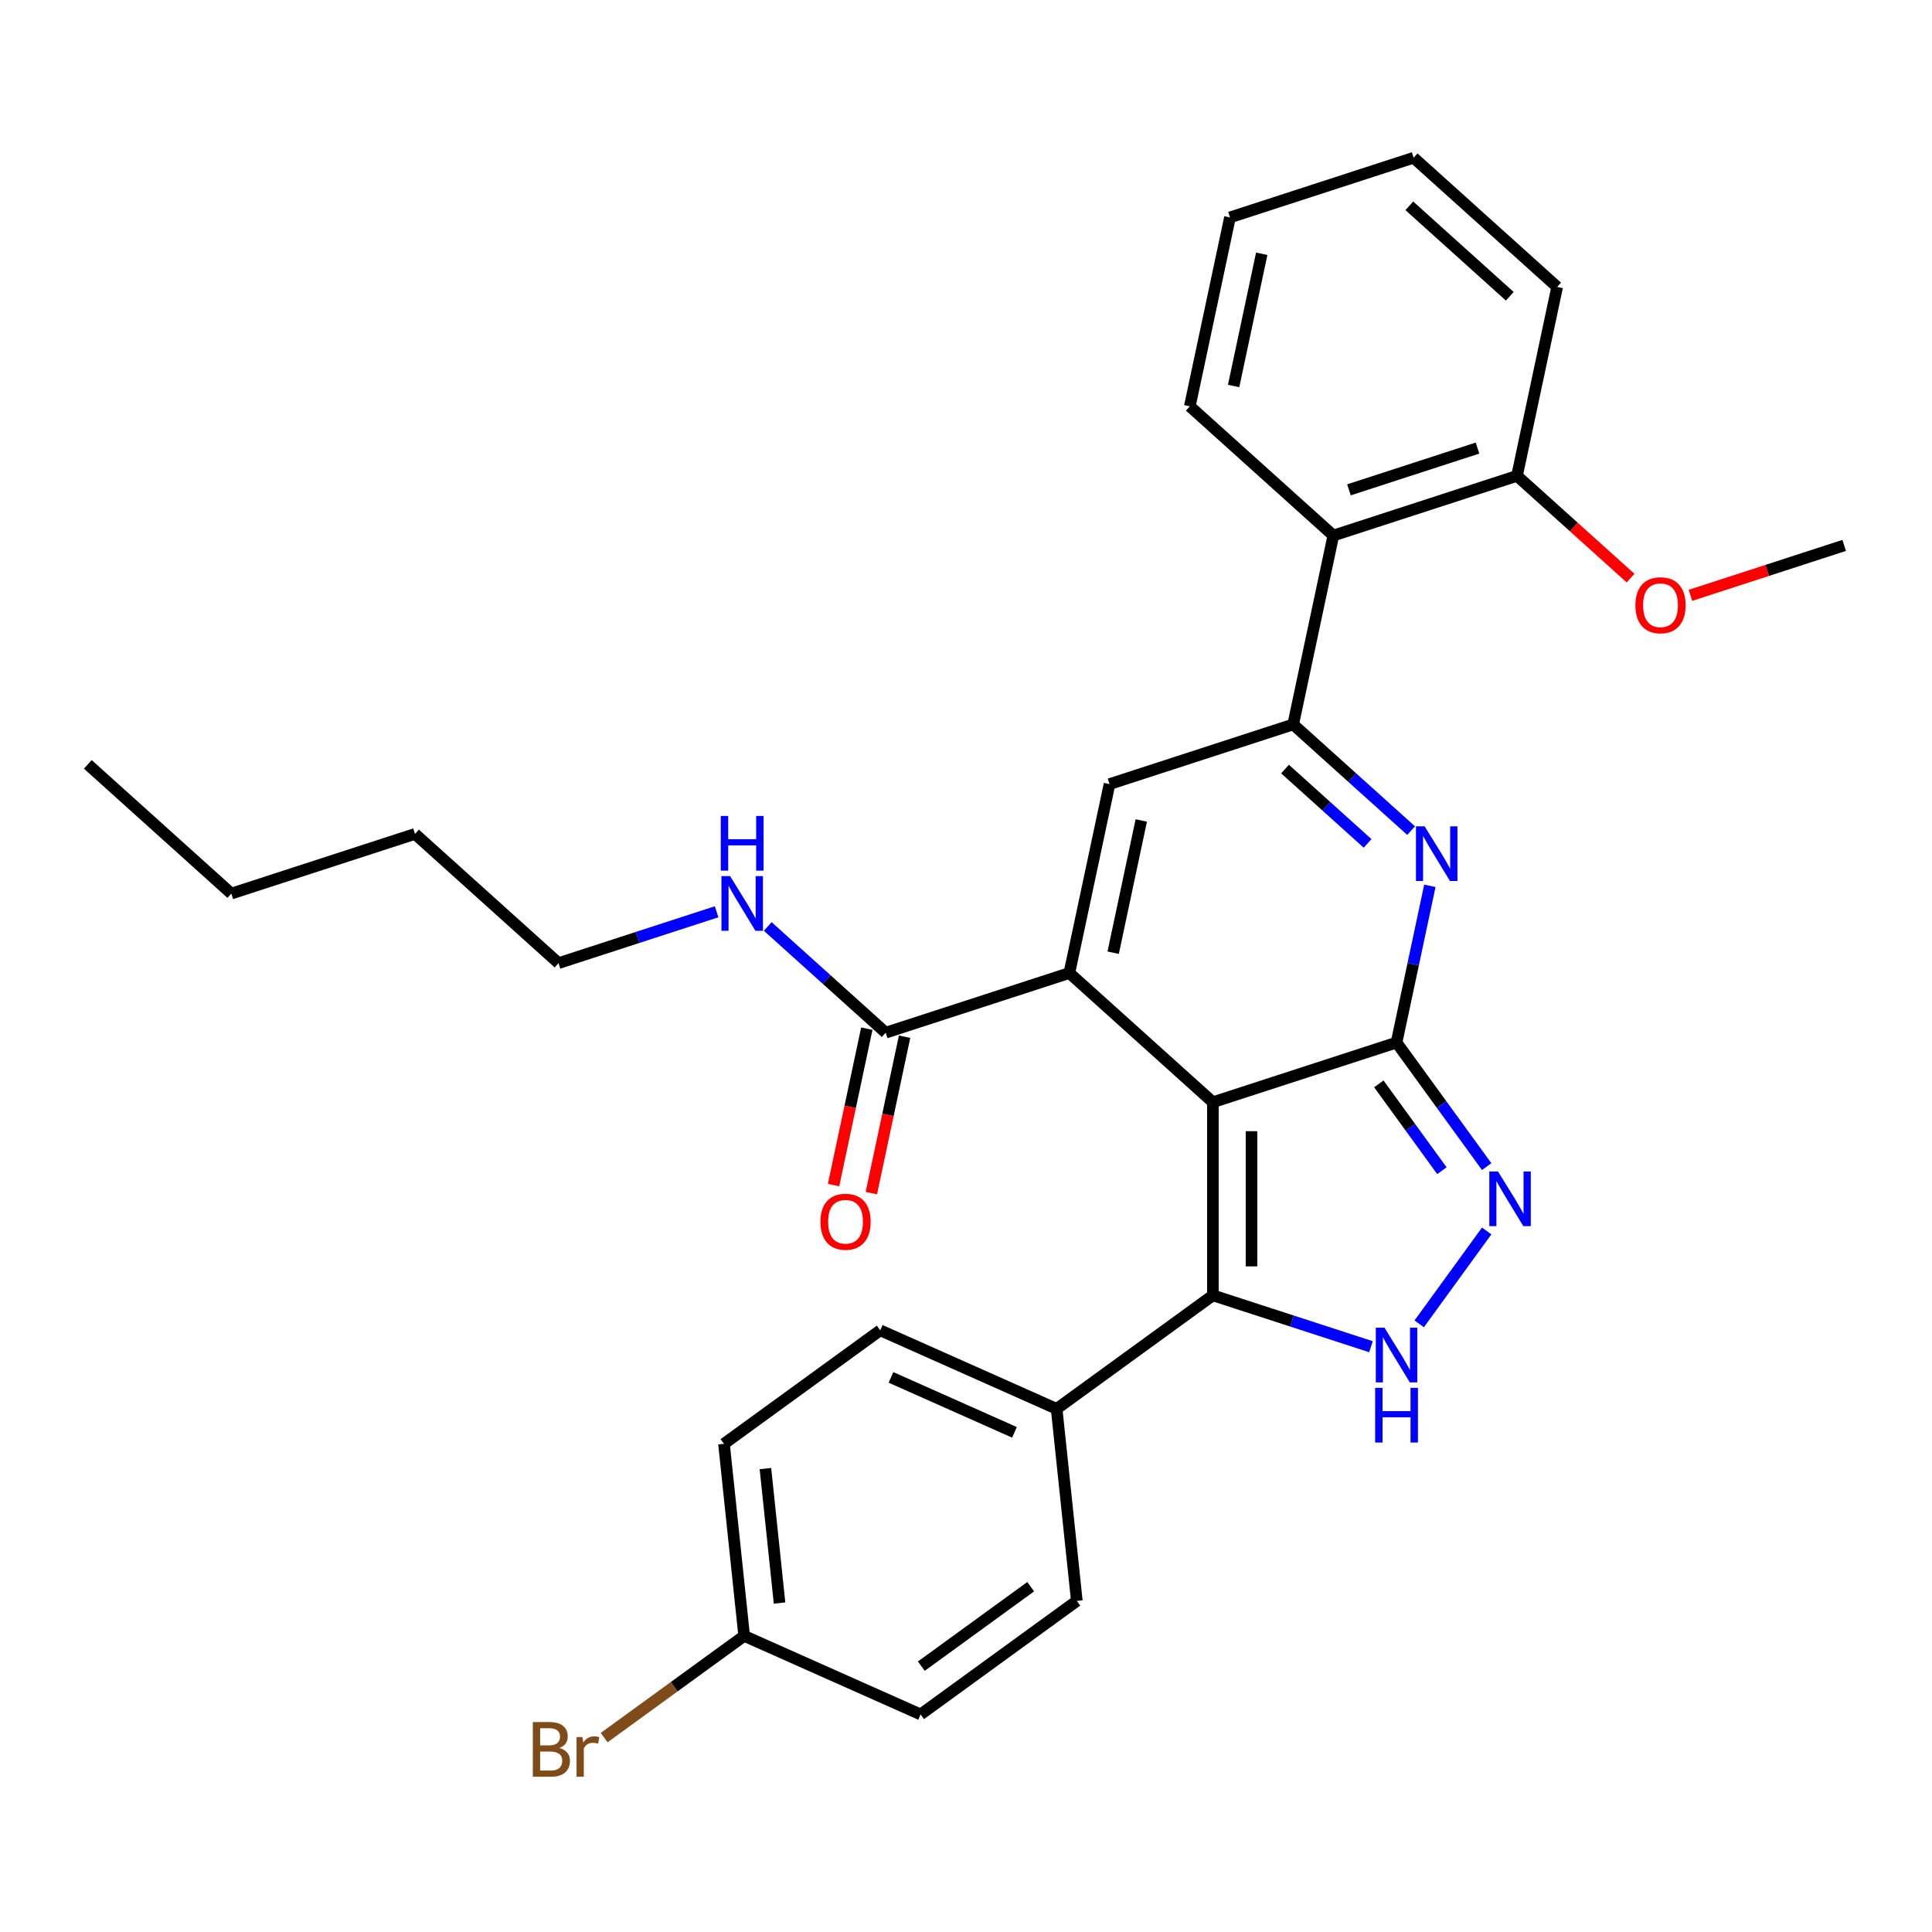<?xml version='1.0' encoding='iso-8859-1'?>
<svg version='1.1' baseProfile='full'
              xmlns='http://www.w3.org/2000/svg'
                      xmlns:rdkit='http://www.rdkit.org/xml'
                      xmlns:xlink='http://www.w3.org/1999/xlink'
                  xml:space='preserve'
width='1000px' height='1000px' viewBox='0 0 1000 1000'>
<!-- END OF HEADER -->
<rect style='opacity:1.0;fill:#FFFFFF;stroke:none' width='1000' height='1000' x='0' y='0'> </rect>
<path class='bond-0' d='M 627.784,570.511 L 722.849,539.622' style='fill:none;fill-rule:evenodd;stroke:#000000;stroke-width:6px;stroke-linecap:butt;stroke-linejoin:miter;stroke-opacity:1' />
<path class='bond-1' d='M 627.784,570.511 L 553.501,503.626' style='fill:none;fill-rule:evenodd;stroke:#000000;stroke-width:6px;stroke-linecap:butt;stroke-linejoin:miter;stroke-opacity:1' />
<path class='bond-4' d='M 627.784,570.511 L 627.784,670.469' style='fill:none;fill-rule:evenodd;stroke:#000000;stroke-width:6px;stroke-linecap:butt;stroke-linejoin:miter;stroke-opacity:1' />
<path class='bond-4' d='M 647.775,585.505 L 647.775,655.475' style='fill:none;fill-rule:evenodd;stroke:#000000;stroke-width:6px;stroke-linecap:butt;stroke-linejoin:miter;stroke-opacity:1' />
<path class='bond-2' d='M 722.849,539.622 L 731.471,499.062' style='fill:none;fill-rule:evenodd;stroke:#000000;stroke-width:6px;stroke-linecap:butt;stroke-linejoin:miter;stroke-opacity:1' />
<path class='bond-2' d='M 731.471,499.062 L 740.092,458.502' style='fill:none;fill-rule:evenodd;stroke:#0000FF;stroke-width:6px;stroke-linecap:butt;stroke-linejoin:miter;stroke-opacity:1' />
<path class='bond-5' d='M 722.849,539.622 L 746.177,571.73' style='fill:none;fill-rule:evenodd;stroke:#000000;stroke-width:6px;stroke-linecap:butt;stroke-linejoin:miter;stroke-opacity:1' />
<path class='bond-5' d='M 746.177,571.73 L 769.504,603.837' style='fill:none;fill-rule:evenodd;stroke:#0000FF;stroke-width:6px;stroke-linecap:butt;stroke-linejoin:miter;stroke-opacity:1' />
<path class='bond-5' d='M 713.674,561.005 L 730.003,583.48' style='fill:none;fill-rule:evenodd;stroke:#000000;stroke-width:6px;stroke-linecap:butt;stroke-linejoin:miter;stroke-opacity:1' />
<path class='bond-5' d='M 730.003,583.48 L 746.332,605.956' style='fill:none;fill-rule:evenodd;stroke:#0000FF;stroke-width:6px;stroke-linecap:butt;stroke-linejoin:miter;stroke-opacity:1' />
<path class='bond-6' d='M 553.501,503.626 L 574.283,405.853' style='fill:none;fill-rule:evenodd;stroke:#000000;stroke-width:6px;stroke-linecap:butt;stroke-linejoin:miter;stroke-opacity:1' />
<path class='bond-6' d='M 576.173,493.117 L 590.721,424.675' style='fill:none;fill-rule:evenodd;stroke:#000000;stroke-width:6px;stroke-linecap:butt;stroke-linejoin:miter;stroke-opacity:1' />
<path class='bond-8' d='M 553.501,503.626 L 458.435,534.515' style='fill:none;fill-rule:evenodd;stroke:#000000;stroke-width:6px;stroke-linecap:butt;stroke-linejoin:miter;stroke-opacity:1' />
<path class='bond-31' d='M 730.397,429.933 L 699.873,402.448' style='fill:none;fill-rule:evenodd;stroke:#0000FF;stroke-width:6px;stroke-linecap:butt;stroke-linejoin:miter;stroke-opacity:1' />
<path class='bond-31' d='M 699.873,402.448 L 669.349,374.964' style='fill:none;fill-rule:evenodd;stroke:#000000;stroke-width:6px;stroke-linecap:butt;stroke-linejoin:miter;stroke-opacity:1' />
<path class='bond-31' d='M 707.863,436.544 L 686.496,417.305' style='fill:none;fill-rule:evenodd;stroke:#0000FF;stroke-width:6px;stroke-linecap:butt;stroke-linejoin:miter;stroke-opacity:1' />
<path class='bond-31' d='M 686.496,417.305 L 665.129,398.066' style='fill:none;fill-rule:evenodd;stroke:#000000;stroke-width:6px;stroke-linecap:butt;stroke-linejoin:miter;stroke-opacity:1' />
<path class='bond-3' d='M 669.349,374.964 L 574.283,405.853' style='fill:none;fill-rule:evenodd;stroke:#000000;stroke-width:6px;stroke-linecap:butt;stroke-linejoin:miter;stroke-opacity:1' />
<path class='bond-9' d='M 669.349,374.964 L 690.131,277.19' style='fill:none;fill-rule:evenodd;stroke:#000000;stroke-width:6px;stroke-linecap:butt;stroke-linejoin:miter;stroke-opacity:1' />
<path class='bond-7' d='M 627.784,670.469 L 668.699,683.763' style='fill:none;fill-rule:evenodd;stroke:#000000;stroke-width:6px;stroke-linecap:butt;stroke-linejoin:miter;stroke-opacity:1' />
<path class='bond-7' d='M 668.699,683.763 L 709.615,697.057' style='fill:none;fill-rule:evenodd;stroke:#0000FF;stroke-width:6px;stroke-linecap:butt;stroke-linejoin:miter;stroke-opacity:1' />
<path class='bond-10' d='M 627.784,670.469 L 546.916,729.223' style='fill:none;fill-rule:evenodd;stroke:#000000;stroke-width:6px;stroke-linecap:butt;stroke-linejoin:miter;stroke-opacity:1' />
<path class='bond-30' d='M 769.504,637.143 L 734.575,685.219' style='fill:none;fill-rule:evenodd;stroke:#0000FF;stroke-width:6px;stroke-linecap:butt;stroke-linejoin:miter;stroke-opacity:1' />
<path class='bond-12' d='M 448.658,532.437 L 440.053,572.917' style='fill:none;fill-rule:evenodd;stroke:#000000;stroke-width:6px;stroke-linecap:butt;stroke-linejoin:miter;stroke-opacity:1' />
<path class='bond-12' d='M 440.053,572.917 L 431.449,613.397' style='fill:none;fill-rule:evenodd;stroke:#FF0000;stroke-width:6px;stroke-linecap:butt;stroke-linejoin:miter;stroke-opacity:1' />
<path class='bond-12' d='M 468.213,536.593 L 459.608,577.073' style='fill:none;fill-rule:evenodd;stroke:#000000;stroke-width:6px;stroke-linecap:butt;stroke-linejoin:miter;stroke-opacity:1' />
<path class='bond-12' d='M 459.608,577.073 L 451.004,617.554' style='fill:none;fill-rule:evenodd;stroke:#FF0000;stroke-width:6px;stroke-linecap:butt;stroke-linejoin:miter;stroke-opacity:1' />
<path class='bond-13' d='M 458.435,534.515 L 427.911,507.031' style='fill:none;fill-rule:evenodd;stroke:#000000;stroke-width:6px;stroke-linecap:butt;stroke-linejoin:miter;stroke-opacity:1' />
<path class='bond-13' d='M 427.911,507.031 L 397.386,479.546' style='fill:none;fill-rule:evenodd;stroke:#0000FF;stroke-width:6px;stroke-linecap:butt;stroke-linejoin:miter;stroke-opacity:1' />
<path class='bond-11' d='M 690.131,277.19 L 785.197,246.302' style='fill:none;fill-rule:evenodd;stroke:#000000;stroke-width:6px;stroke-linecap:butt;stroke-linejoin:miter;stroke-opacity:1' />
<path class='bond-11' d='M 698.213,253.544 L 764.759,231.922' style='fill:none;fill-rule:evenodd;stroke:#000000;stroke-width:6px;stroke-linecap:butt;stroke-linejoin:miter;stroke-opacity:1' />
<path class='bond-21' d='M 690.131,277.19 L 615.848,210.306' style='fill:none;fill-rule:evenodd;stroke:#000000;stroke-width:6px;stroke-linecap:butt;stroke-linejoin:miter;stroke-opacity:1' />
<path class='bond-14' d='M 546.916,729.223 L 455.6,688.566' style='fill:none;fill-rule:evenodd;stroke:#000000;stroke-width:6px;stroke-linecap:butt;stroke-linejoin:miter;stroke-opacity:1' />
<path class='bond-14' d='M 525.088,741.387 L 461.166,712.928' style='fill:none;fill-rule:evenodd;stroke:#000000;stroke-width:6px;stroke-linecap:butt;stroke-linejoin:miter;stroke-opacity:1' />
<path class='bond-15' d='M 546.916,729.223 L 557.365,828.633' style='fill:none;fill-rule:evenodd;stroke:#000000;stroke-width:6px;stroke-linecap:butt;stroke-linejoin:miter;stroke-opacity:1' />
<path class='bond-20' d='M 785.197,246.302 L 814.592,272.769' style='fill:none;fill-rule:evenodd;stroke:#000000;stroke-width:6px;stroke-linecap:butt;stroke-linejoin:miter;stroke-opacity:1' />
<path class='bond-20' d='M 814.592,272.769 L 843.986,299.236' style='fill:none;fill-rule:evenodd;stroke:#FF0000;stroke-width:6px;stroke-linecap:butt;stroke-linejoin:miter;stroke-opacity:1' />
<path class='bond-22' d='M 785.197,246.302 L 805.979,148.528' style='fill:none;fill-rule:evenodd;stroke:#000000;stroke-width:6px;stroke-linecap:butt;stroke-linejoin:miter;stroke-opacity:1' />
<path class='bond-23' d='M 370.918,471.93 L 330.002,485.224' style='fill:none;fill-rule:evenodd;stroke:#0000FF;stroke-width:6px;stroke-linecap:butt;stroke-linejoin:miter;stroke-opacity:1' />
<path class='bond-23' d='M 330.002,485.224 L 289.086,498.519' style='fill:none;fill-rule:evenodd;stroke:#000000;stroke-width:6px;stroke-linecap:butt;stroke-linejoin:miter;stroke-opacity:1' />
<path class='bond-17' d='M 455.6,688.566 L 374.733,747.32' style='fill:none;fill-rule:evenodd;stroke:#000000;stroke-width:6px;stroke-linecap:butt;stroke-linejoin:miter;stroke-opacity:1' />
<path class='bond-18' d='M 557.365,828.633 L 476.497,887.387' style='fill:none;fill-rule:evenodd;stroke:#000000;stroke-width:6px;stroke-linecap:butt;stroke-linejoin:miter;stroke-opacity:1' />
<path class='bond-18' d='M 533.484,821.272 L 476.877,862.4' style='fill:none;fill-rule:evenodd;stroke:#000000;stroke-width:6px;stroke-linecap:butt;stroke-linejoin:miter;stroke-opacity:1' />
<path class='bond-16' d='M 385.181,846.73 L 476.497,887.387' style='fill:none;fill-rule:evenodd;stroke:#000000;stroke-width:6px;stroke-linecap:butt;stroke-linejoin:miter;stroke-opacity:1' />
<path class='bond-19' d='M 385.181,846.73 L 348.946,873.057' style='fill:none;fill-rule:evenodd;stroke:#000000;stroke-width:6px;stroke-linecap:butt;stroke-linejoin:miter;stroke-opacity:1' />
<path class='bond-19' d='M 348.946,873.057 L 312.71,899.384' style='fill:none;fill-rule:evenodd;stroke:#7F4C19;stroke-width:6px;stroke-linecap:butt;stroke-linejoin:miter;stroke-opacity:1' />
<path class='bond-32' d='M 385.181,846.73 L 374.733,747.32' style='fill:none;fill-rule:evenodd;stroke:#000000;stroke-width:6px;stroke-linecap:butt;stroke-linejoin:miter;stroke-opacity:1' />
<path class='bond-32' d='M 403.496,829.729 L 396.182,760.142' style='fill:none;fill-rule:evenodd;stroke:#000000;stroke-width:6px;stroke-linecap:butt;stroke-linejoin:miter;stroke-opacity:1' />
<path class='bond-24' d='M 874.973,308.152 L 914.759,295.225' style='fill:none;fill-rule:evenodd;stroke:#FF0000;stroke-width:6px;stroke-linecap:butt;stroke-linejoin:miter;stroke-opacity:1' />
<path class='bond-24' d='M 914.759,295.225 L 954.545,282.298' style='fill:none;fill-rule:evenodd;stroke:#000000;stroke-width:6px;stroke-linecap:butt;stroke-linejoin:miter;stroke-opacity:1' />
<path class='bond-27' d='M 615.848,210.306 L 636.63,112.532' style='fill:none;fill-rule:evenodd;stroke:#000000;stroke-width:6px;stroke-linecap:butt;stroke-linejoin:miter;stroke-opacity:1' />
<path class='bond-27' d='M 638.52,199.796 L 653.068,131.355' style='fill:none;fill-rule:evenodd;stroke:#000000;stroke-width:6px;stroke-linecap:butt;stroke-linejoin:miter;stroke-opacity:1' />
<path class='bond-33' d='M 805.979,148.528 L 731.696,81.643' style='fill:none;fill-rule:evenodd;stroke:#000000;stroke-width:6px;stroke-linecap:butt;stroke-linejoin:miter;stroke-opacity:1' />
<path class='bond-33' d='M 781.46,153.352 L 729.461,106.533' style='fill:none;fill-rule:evenodd;stroke:#000000;stroke-width:6px;stroke-linecap:butt;stroke-linejoin:miter;stroke-opacity:1' />
<path class='bond-25' d='M 289.086,498.519 L 214.803,431.634' style='fill:none;fill-rule:evenodd;stroke:#000000;stroke-width:6px;stroke-linecap:butt;stroke-linejoin:miter;stroke-opacity:1' />
<path class='bond-26' d='M 214.803,431.634 L 119.738,462.522' style='fill:none;fill-rule:evenodd;stroke:#000000;stroke-width:6px;stroke-linecap:butt;stroke-linejoin:miter;stroke-opacity:1' />
<path class='bond-28' d='M 119.738,462.522 L 45.455,395.638' style='fill:none;fill-rule:evenodd;stroke:#000000;stroke-width:6px;stroke-linecap:butt;stroke-linejoin:miter;stroke-opacity:1' />
<path class='bond-29' d='M 636.63,112.532 L 731.696,81.643' style='fill:none;fill-rule:evenodd;stroke:#000000;stroke-width:6px;stroke-linecap:butt;stroke-linejoin:miter;stroke-opacity:1' />
<path  class='atom-3' d='M 737.375 427.695
L 746.651 442.688
Q 747.57 444.168, 749.05 446.847
Q 750.529 449.526, 750.609 449.686
L 750.609 427.695
L 754.367 427.695
L 754.367 456.003
L 750.489 456.003
L 740.533 439.61
Q 739.374 437.691, 738.134 435.492
Q 736.935 433.292, 736.575 432.613
L 736.575 456.003
L 732.896 456.003
L 732.896 427.695
L 737.375 427.695
' fill='#0000FF'/>
<path  class='atom-6' d='M 775.346 606.336
L 784.622 621.33
Q 785.542 622.809, 787.021 625.488
Q 788.5 628.167, 788.58 628.327
L 788.58 606.336
L 792.339 606.336
L 792.339 634.644
L 788.46 634.644
L 778.505 618.251
Q 777.345 616.332, 776.106 614.133
Q 774.906 611.934, 774.546 611.254
L 774.546 634.644
L 770.868 634.644
L 770.868 606.336
L 775.346 606.336
' fill='#0000FF'/>
<path  class='atom-8' d='M 716.592 687.204
L 725.868 702.197
Q 726.788 703.677, 728.267 706.355
Q 729.747 709.034, 729.827 709.194
L 729.827 687.204
L 733.585 687.204
L 733.585 715.512
L 729.707 715.512
L 719.751 699.119
Q 718.591 697.199, 717.352 695
Q 716.152 692.801, 715.792 692.121
L 715.792 715.512
L 712.114 715.512
L 712.114 687.204
L 716.592 687.204
' fill='#0000FF'/>
<path  class='atom-8' d='M 711.774 718.342
L 715.613 718.342
L 715.613 730.377
L 730.086 730.377
L 730.086 718.342
L 733.925 718.342
L 733.925 746.65
L 730.086 746.65
L 730.086 733.576
L 715.613 733.576
L 715.613 746.65
L 711.774 746.65
L 711.774 718.342
' fill='#0000FF'/>
<path  class='atom-13' d='M 424.658 632.368
Q 424.658 625.571, 428.017 621.773
Q 431.375 617.974, 437.653 617.974
Q 443.93 617.974, 447.289 621.773
Q 450.647 625.571, 450.647 632.368
Q 450.647 639.245, 447.249 643.164
Q 443.85 647.042, 437.653 647.042
Q 431.415 647.042, 428.017 643.164
Q 424.658 639.285, 424.658 632.368
M 437.653 643.844
Q 441.971 643.844, 444.29 640.965
Q 446.649 638.046, 446.649 632.368
Q 446.649 626.811, 444.29 624.012
Q 441.971 621.173, 437.653 621.173
Q 433.335 621.173, 430.976 623.972
Q 428.657 626.771, 428.657 632.368
Q 428.657 638.086, 430.976 640.965
Q 433.335 643.844, 437.653 643.844
' fill='#FF0000'/>
<path  class='atom-14' d='M 377.895 453.476
L 387.171 468.47
Q 388.09 469.949, 389.57 472.628
Q 391.049 475.307, 391.129 475.467
L 391.129 453.476
L 394.887 453.476
L 394.887 481.784
L 391.009 481.784
L 381.053 465.391
Q 379.894 463.472, 378.654 461.273
Q 377.455 459.074, 377.095 458.394
L 377.095 481.784
L 373.417 481.784
L 373.417 453.476
L 377.895 453.476
' fill='#0000FF'/>
<path  class='atom-14' d='M 373.077 422.337
L 376.915 422.337
L 376.915 434.372
L 391.389 434.372
L 391.389 422.337
L 395.227 422.337
L 395.227 450.645
L 391.389 450.645
L 391.389 437.571
L 376.915 437.571
L 376.915 450.645
L 373.077 450.645
L 373.077 422.337
' fill='#0000FF'/>
<path  class='atom-20' d='M 289.54 904.764
Q 292.259 905.524, 293.618 907.203
Q 295.017 908.843, 295.017 911.281
Q 295.017 915.2, 292.498 917.439
Q 290.02 919.638, 285.302 919.638
L 275.786 919.638
L 275.786 891.33
L 284.142 891.33
Q 288.98 891.33, 291.419 893.289
Q 293.858 895.248, 293.858 898.847
Q 293.858 903.125, 289.54 904.764
M 279.584 894.529
L 279.584 903.405
L 284.142 903.405
Q 286.941 903.405, 288.38 902.285
Q 289.86 901.126, 289.86 898.847
Q 289.86 894.529, 284.142 894.529
L 279.584 894.529
M 285.302 916.439
Q 288.06 916.439, 289.54 915.12
Q 291.019 913.8, 291.019 911.281
Q 291.019 908.962, 289.38 907.803
Q 287.78 906.603, 284.702 906.603
L 279.584 906.603
L 279.584 916.439
L 285.302 916.439
' fill='#7F4C19'/>
<path  class='atom-20' d='M 301.455 899.087
L 301.895 901.925
Q 304.054 898.727, 307.572 898.727
Q 308.692 898.727, 310.211 899.127
L 309.611 902.485
Q 307.892 902.085, 306.932 902.085
Q 305.253 902.085, 304.134 902.765
Q 303.054 903.405, 302.174 904.964
L 302.174 919.638
L 298.416 919.638
L 298.416 899.087
L 301.455 899.087
' fill='#7F4C19'/>
<path  class='atom-21' d='M 846.485 313.267
Q 846.485 306.469, 849.844 302.671
Q 853.203 298.873, 859.48 298.873
Q 865.757 298.873, 869.116 302.671
Q 872.474 306.469, 872.474 313.267
Q 872.474 320.144, 869.076 324.062
Q 865.677 327.94, 859.48 327.94
Q 853.243 327.94, 849.844 324.062
Q 846.485 320.184, 846.485 313.267
M 859.48 324.742
Q 863.798 324.742, 866.117 321.863
Q 868.476 318.944, 868.476 313.267
Q 868.476 307.709, 866.117 304.91
Q 863.798 302.071, 859.48 302.071
Q 855.162 302.071, 852.803 304.87
Q 850.484 307.669, 850.484 313.267
Q 850.484 318.984, 852.803 321.863
Q 855.162 324.742, 859.48 324.742
' fill='#FF0000'/>
</svg>
